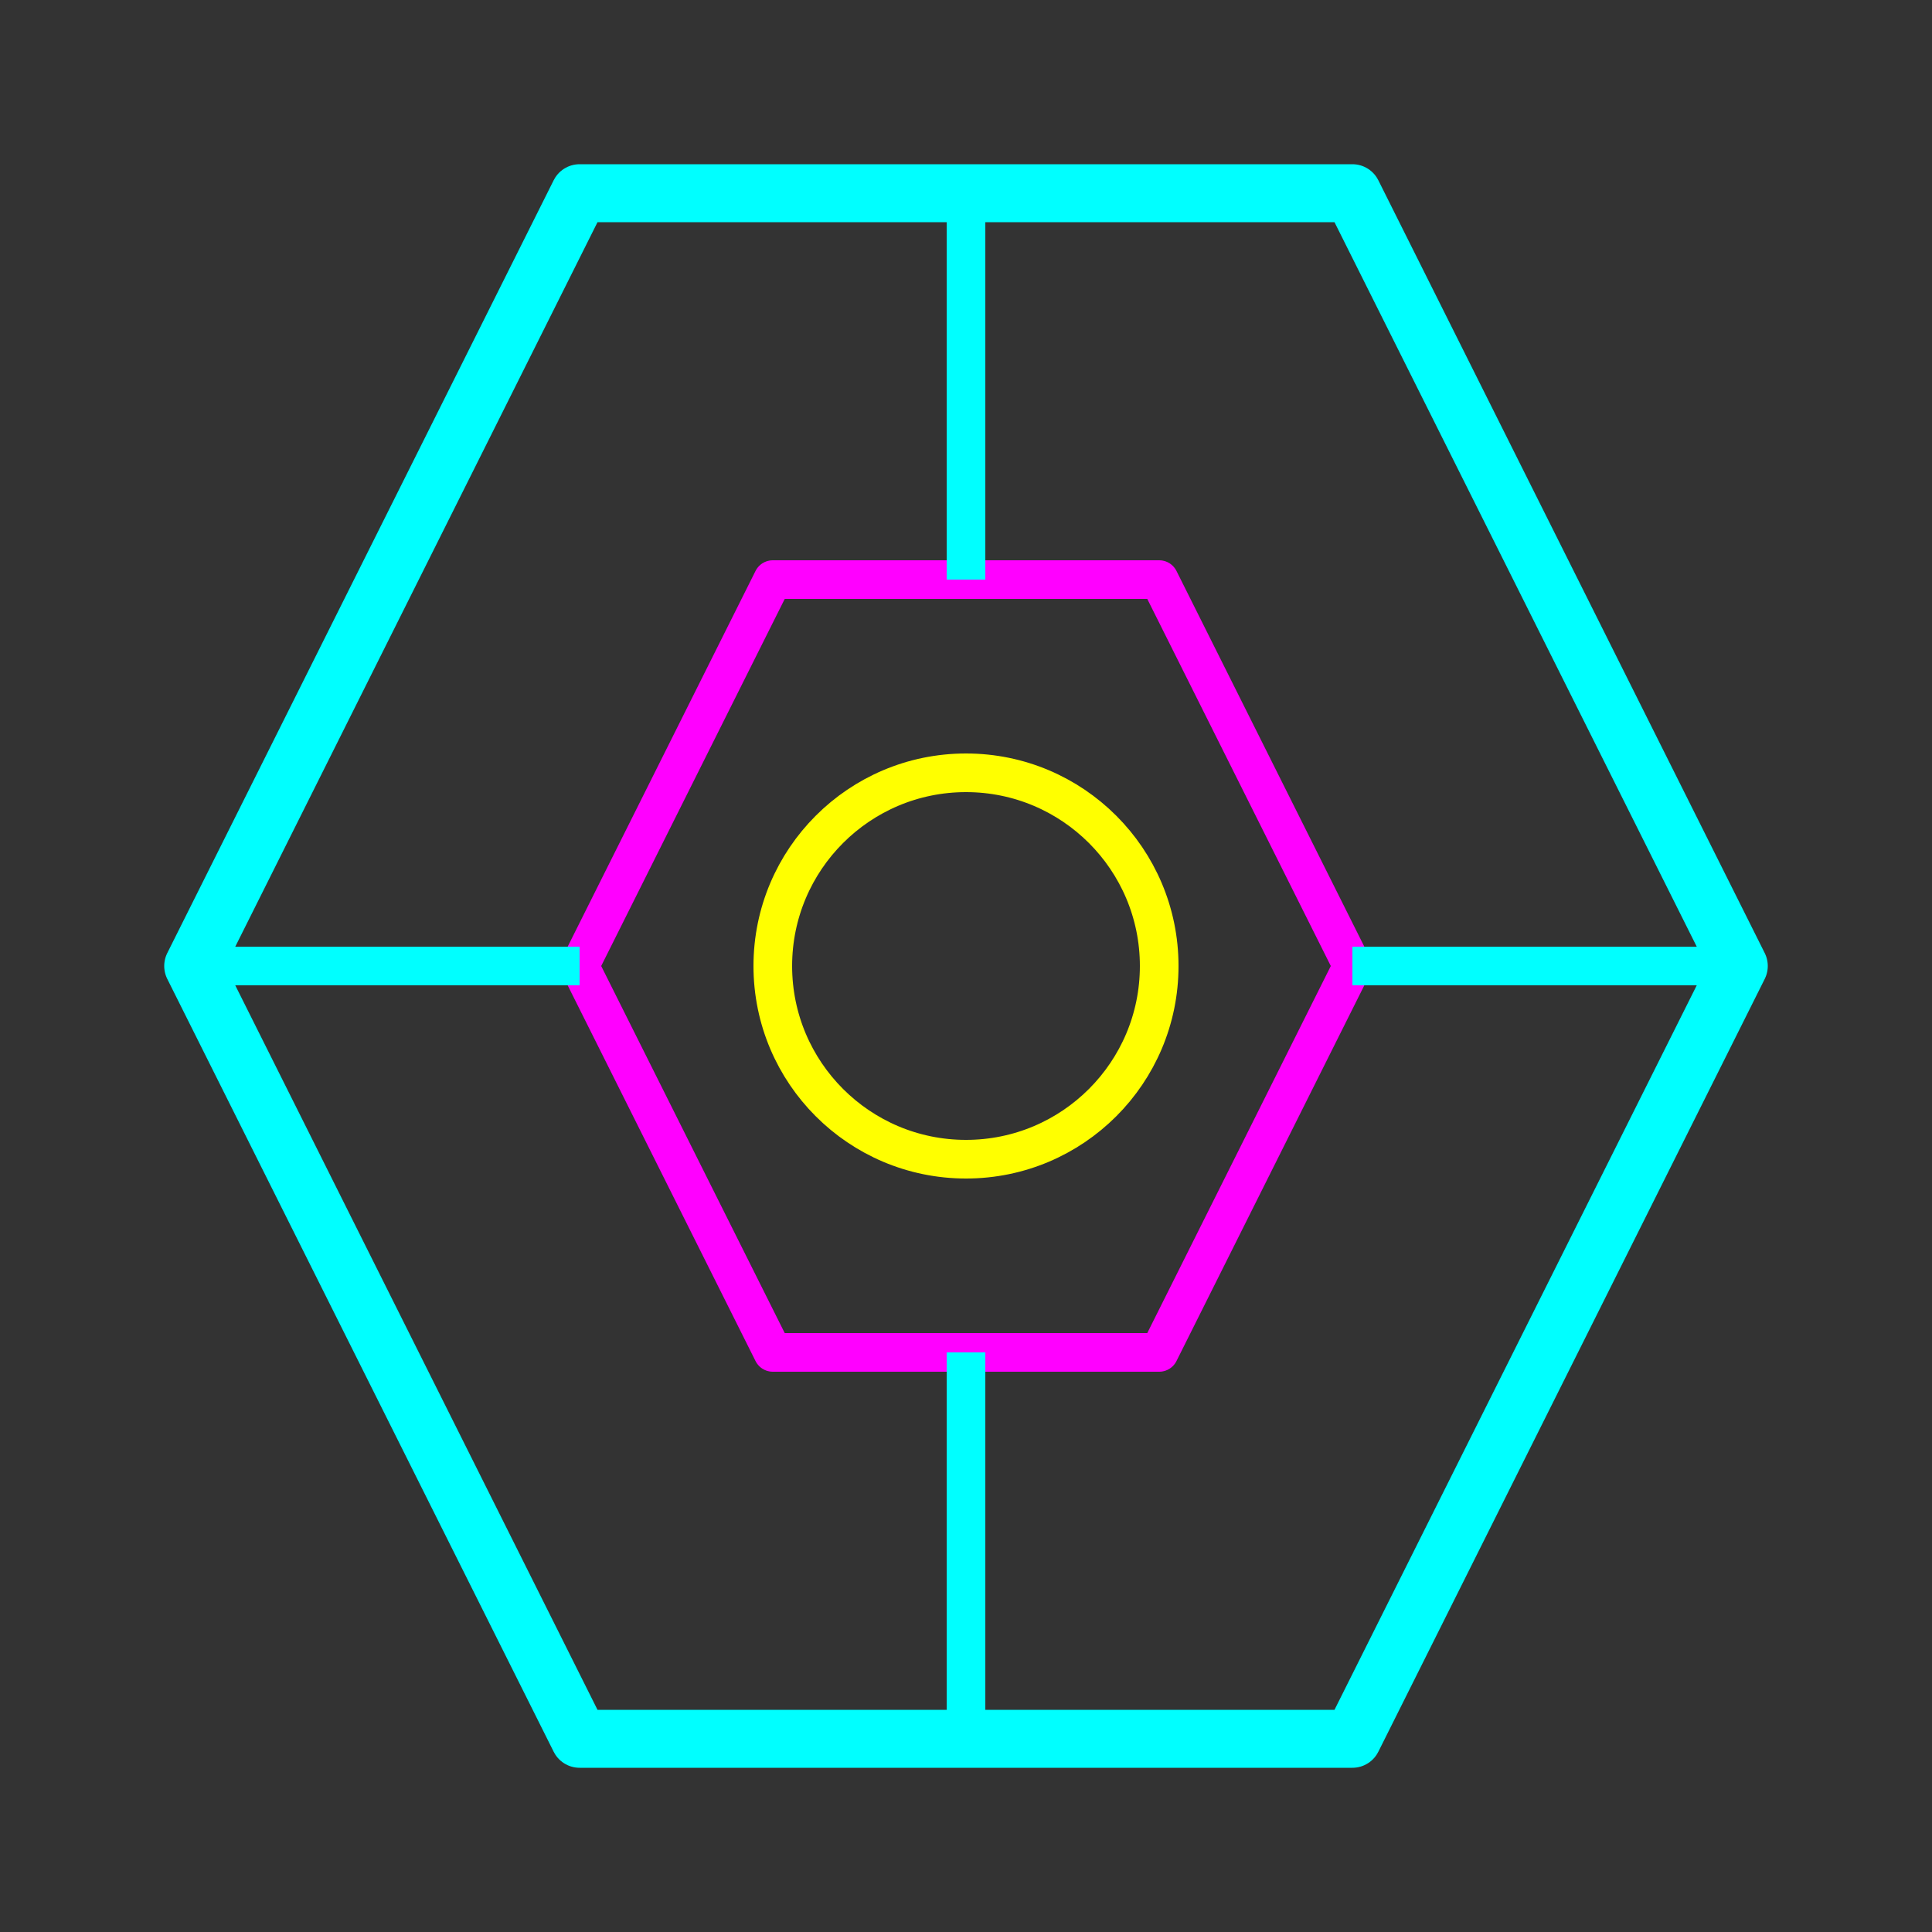 <svg xmlns="http://www.w3.org/2000/svg" viewBox="0 0 100 100">
  <rect x="0" y="0" width="100" height="100" fill="#333333" stroke="none"/>
  <path d="M30,10 L70,10 L90,50 L70,90 L30,90 L10,50 Z" fill="none" stroke="#0ff" stroke-width="3" stroke-linejoin="round"/>
  <path d="M40,30 L60,30 L70,50 L60,70 L40,70 L30,50 Z" fill="none" stroke="#f0f" stroke-width="2" stroke-linejoin="round"/>
  <circle cx="50" cy="50" r="10" fill="none" stroke="#ff0" stroke-width="2"/>
  <line x1="50" y1="10" x2="50" y2="30" stroke="#0ff" stroke-width="2"/>
  <line x1="50" y1="70" x2="50" y2="90" stroke="#0ff" stroke-width="2"/>
  <line x1="10" y1="50" x2="30" y2="50" stroke="#0ff" stroke-width="2"/>
  <line x1="70" y1="50" x2="90" y2="50" stroke="#0ff" stroke-width="2"/>
</svg>